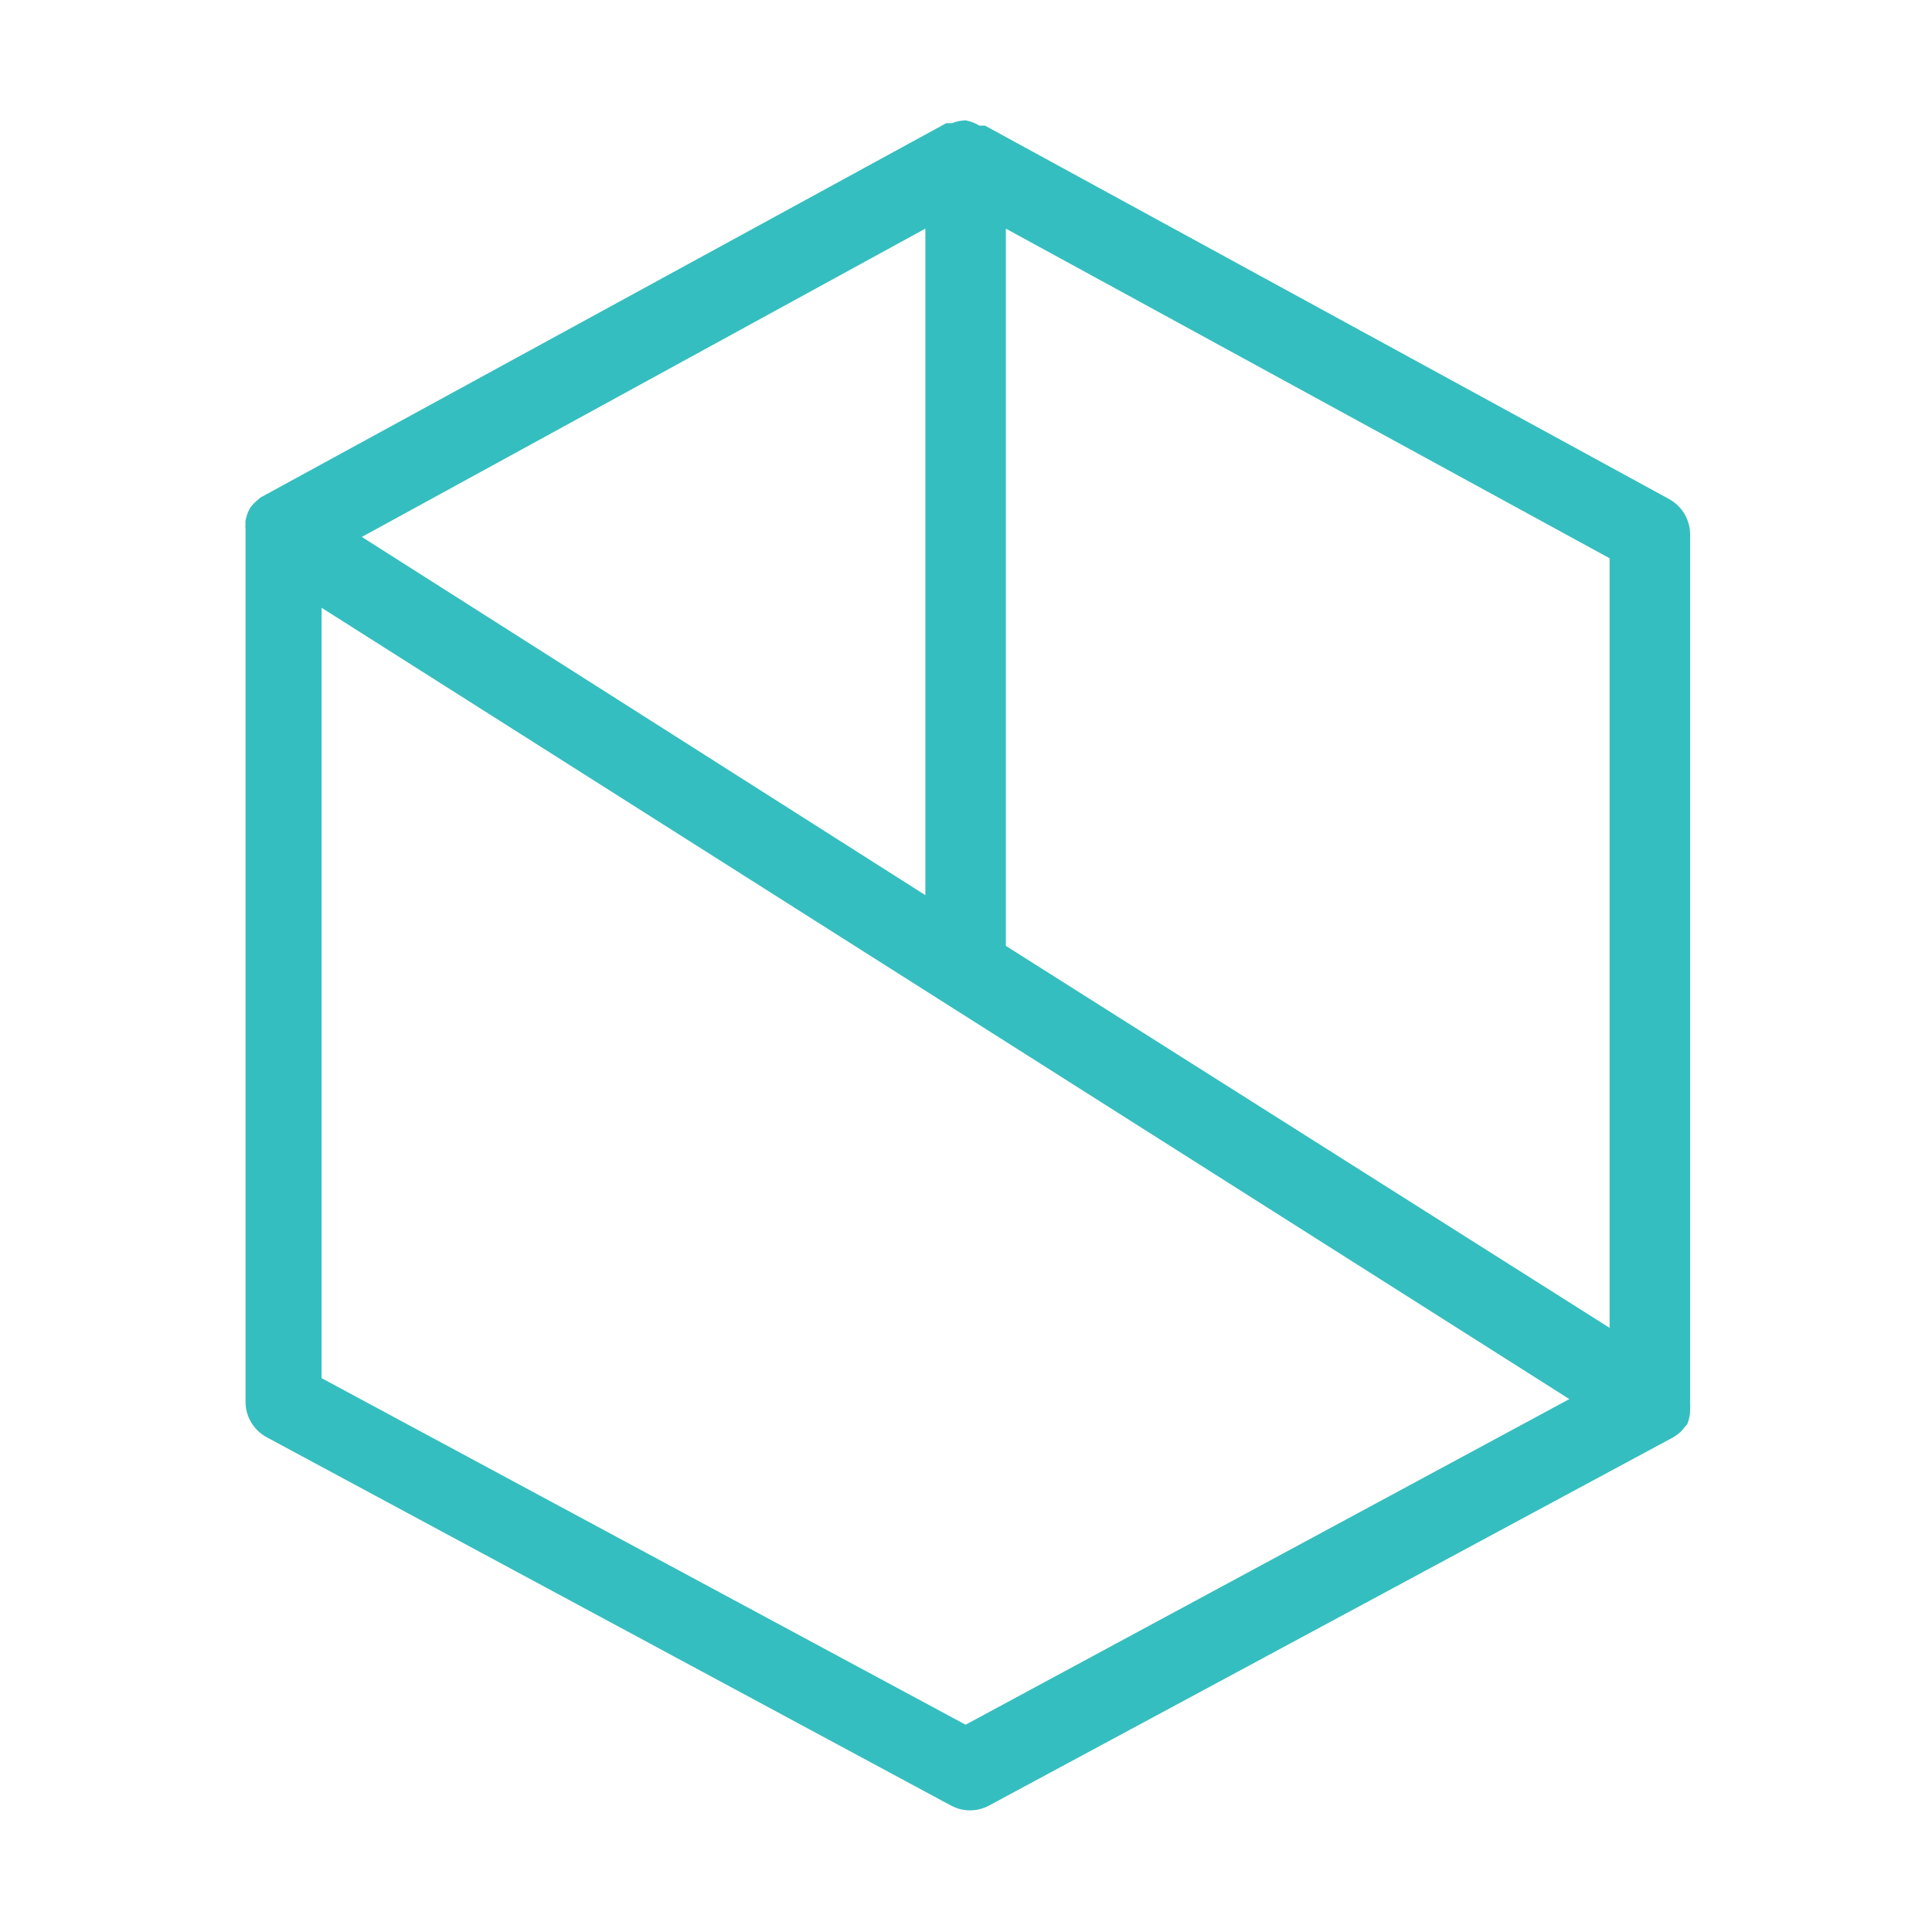 <svg width="48" height="48" viewBox="0 0 48 48" fill="none" xmlns="http://www.w3.org/2000/svg">
<path d="M41.99 13.28C41.99 13.1 41.942 12.924 41.851 12.769C41.759 12.614 41.628 12.487 41.47 12.4L24.47 3.12H24.41C24.41 3.12 24.36 3.12 24.33 3.12C24.226 3.056 24.11 3.012 23.99 2.99C23.873 2.994 23.758 3.017 23.65 3.06C23.65 3.06 23.59 3.06 23.57 3.06H23.51L6.51 12.34C6.483 12.351 6.459 12.368 6.44 12.39C6.357 12.453 6.283 12.527 6.22 12.61C6.162 12.709 6.121 12.818 6.1 12.93C6.096 12.963 6.096 12.997 6.1 13.03C6.094 13.067 6.094 13.104 6.1 13.14V34.83C6.1 35.011 6.15 35.188 6.243 35.343C6.337 35.498 6.47 35.625 6.63 35.71L23.63 44.86C23.775 44.937 23.936 44.978 24.1 44.978C24.264 44.978 24.425 44.937 24.57 44.86L41.57 35.71C41.637 35.669 41.701 35.622 41.76 35.57C41.76 35.57 41.76 35.57 41.82 35.5L41.92 35.38C41.971 35.257 41.995 35.124 41.99 34.99C41.995 34.954 41.995 34.917 41.99 34.88V13.28ZM39.99 32.99L24.99 23.5V5.68L39.99 13.87V32.99ZM22.99 22.24L8.99 13.34L22.99 5.68V22.24ZM23.99 42.85L7.99 34.24V15.1L38.99 34.76L23.99 42.85Z" fill="#35BEC0"/>
</svg>
